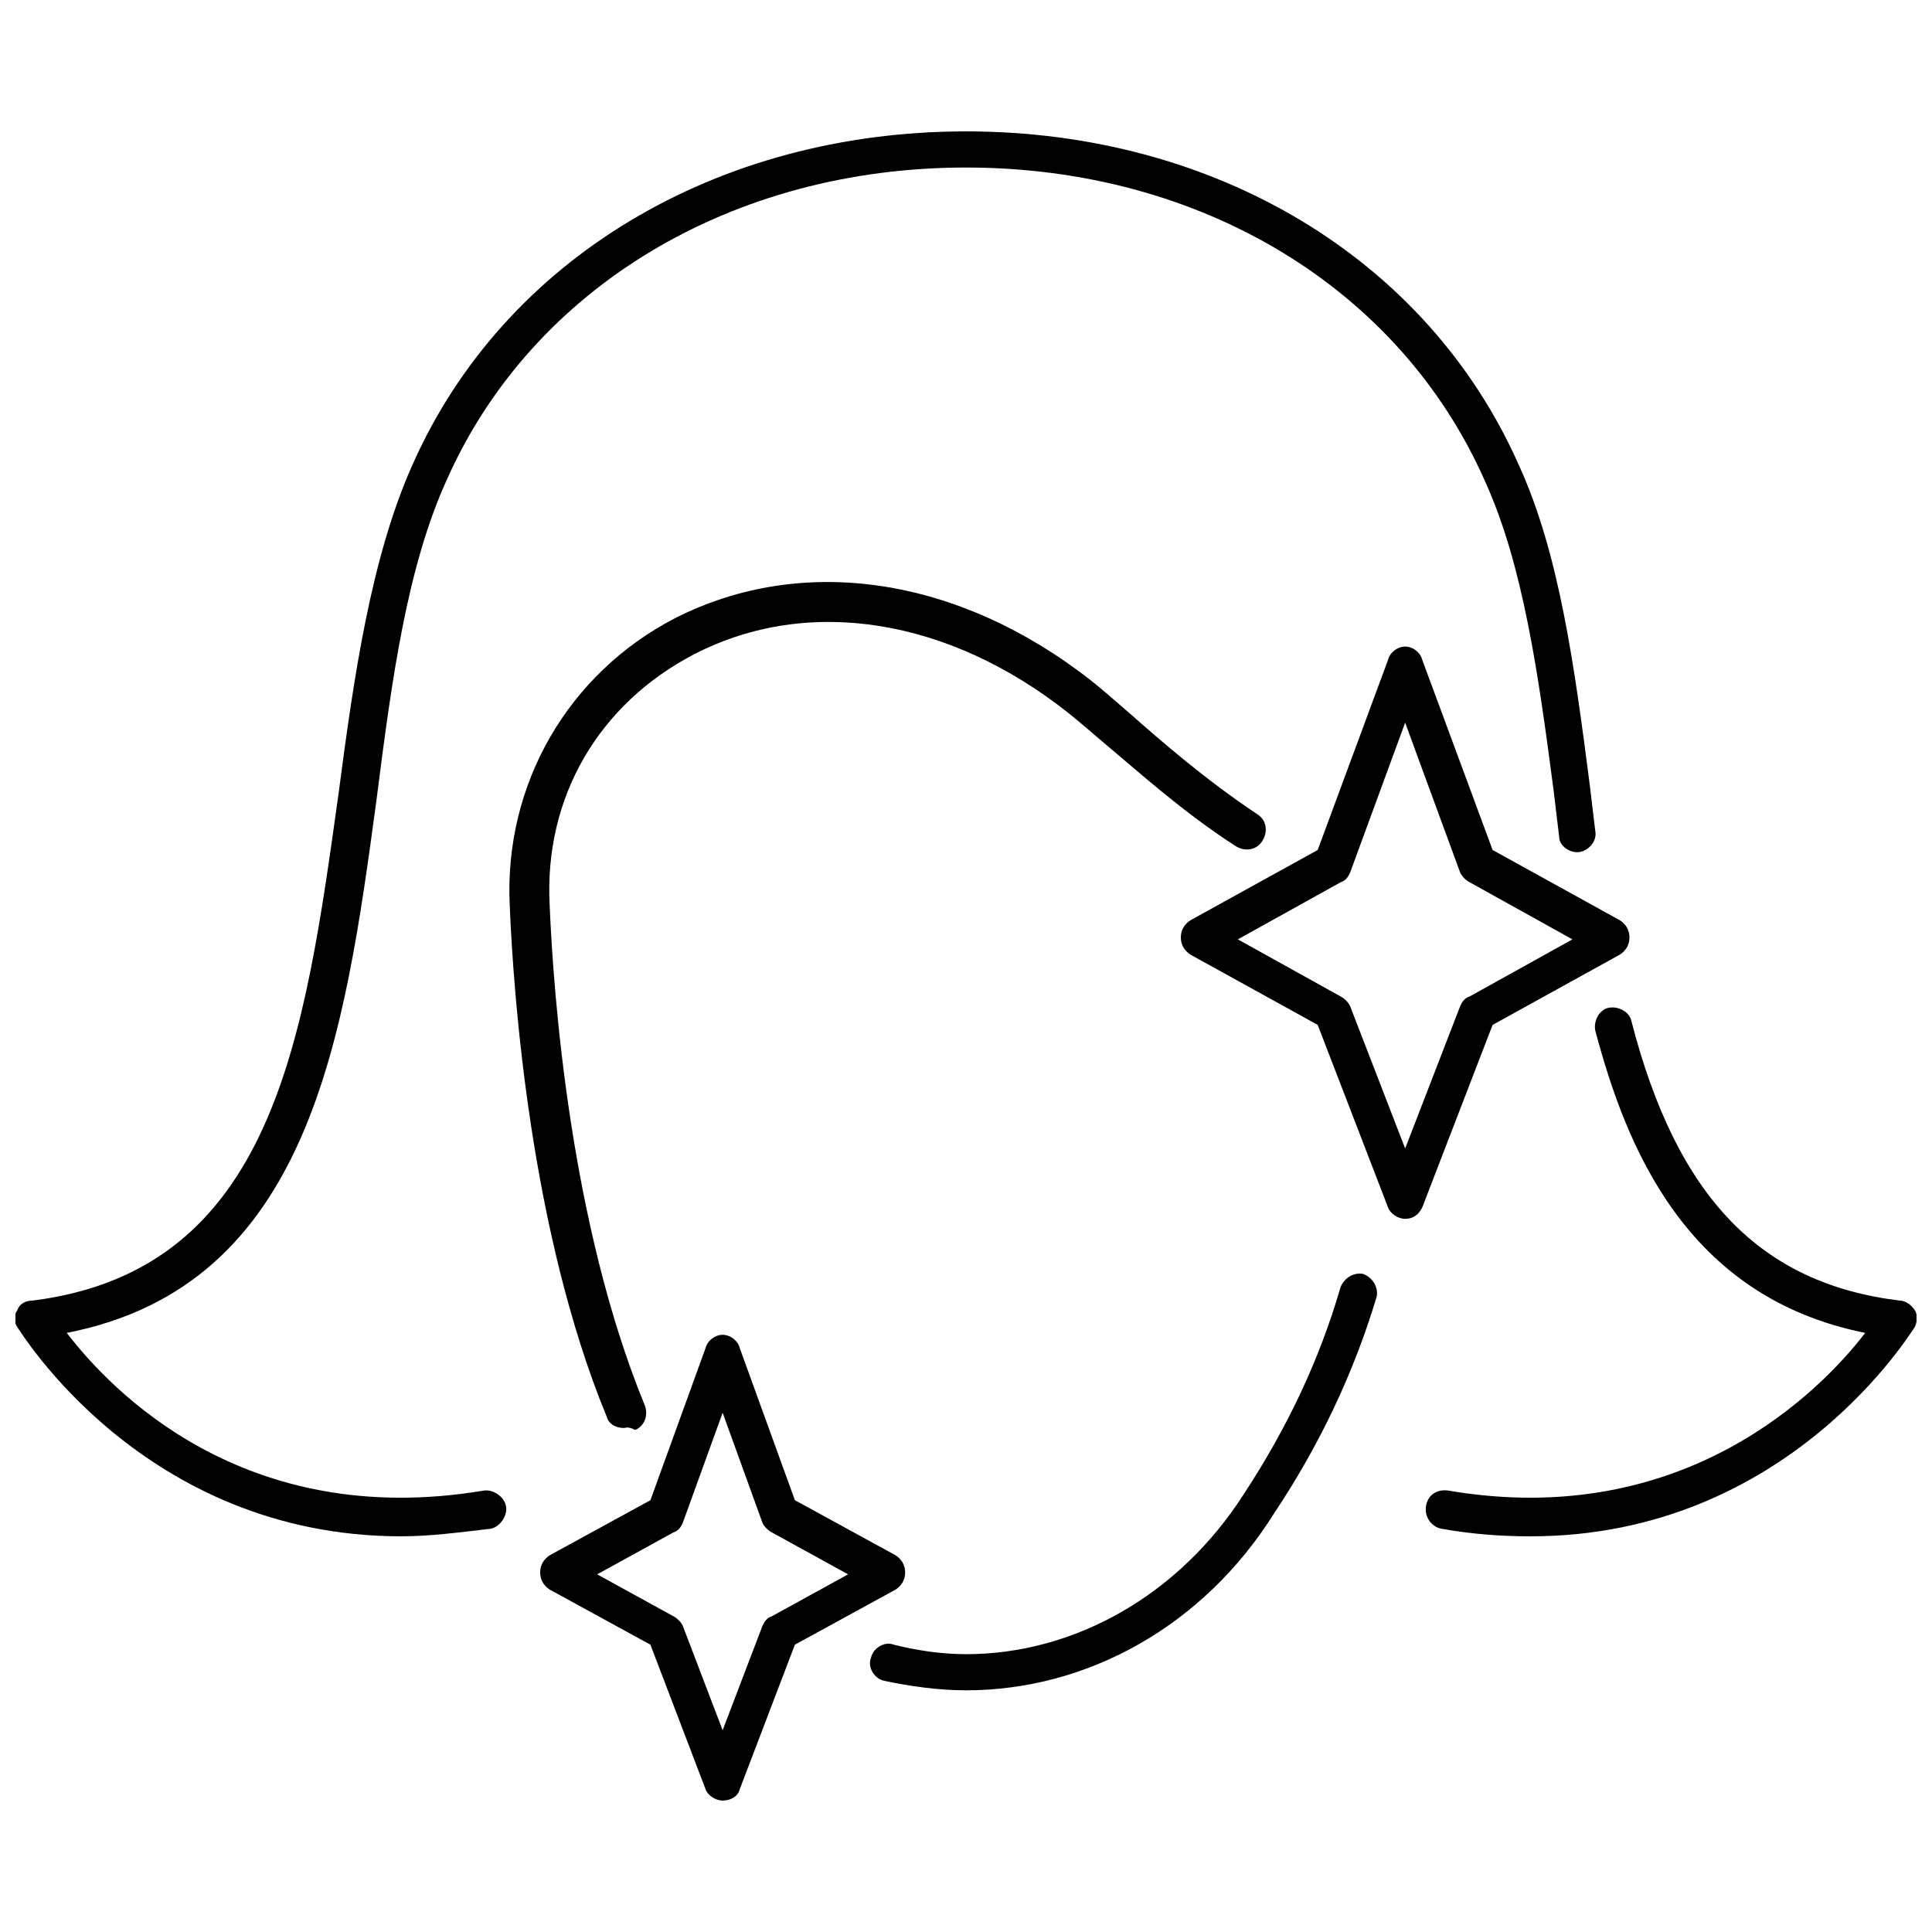 <?xml version="1.0" encoding="UTF-8"?>
<!-- Uploaded to: ICON Repo, www.svgrepo.com, Generator: ICON Repo Mixer Tools -->
<svg width="800px" height="800px" version="1.1" viewBox="144 144 512 512" xmlns="http://www.w3.org/2000/svg">
 <defs>
  <clipPath id="b">
   <path d="m521 410h130.9v142h-130.9z"/>
  </clipPath>
  <clipPath id="a">
   <path d="m148.09 178h418.91v374h-418.91z"/>
  </clipPath>
 </defs>
 <g clip-path="url(#b)">
  <path d="m549.63 551.14c-7.559 0-15.113-0.504-23.68-2.016-2.519-0.504-4.535-3.023-4.031-6.047 0.504-3.023 3.023-4.535 6.047-4.031 62.473 10.578 98.746-26.703 110.34-41.816-47.863-9.574-63.48-49.879-71.539-80.105-0.504-2.519 1.008-5.543 3.527-6.047 2.519-0.504 5.543 1.008 6.047 3.527 12.09 46.855 34.258 69.527 71.039 74.059 1.512 0 3.023 1.008 4.031 2.519 1.008 1.512 0.504 3.527 0 4.535-0.512 0.508-33.258 55.422-101.78 55.422z"/>
 </g>
 <g clip-path="url(#a)">
  <path d="m250.37 551.14c-68.52 0-101.27-54.914-101.77-55.418-1.008-1.512-1.008-3.023 0-4.535 0.504-1.512 2.016-2.519 4.031-2.519 63.984-8.059 72.043-69.523 81.113-134.52 4.031-30.73 8.566-62.473 19.648-87.16 24.184-54.41 80.609-88.168 146.61-88.168s122.43 33.754 146.61 88.672c10.578 23.176 14.609 52.898 18.641 84.137 0.504 4.031 1.008 8.566 1.512 12.594 0.504 2.519-1.512 5.039-4.031 5.543-2.519 0.504-5.543-1.512-5.543-4.031-0.504-4.031-1.008-8.566-1.512-12.594-4.031-30.73-8.062-59.449-18.137-81.617-22.672-51.391-75.57-83.129-137.54-83.129s-114.87 31.738-137.54 82.625c-10.582 23.176-14.613 52.898-18.645 84.641-8.566 63.48-17.633 128.98-82.121 141.57 11.59 15.113 46.855 52.395 110.34 41.816 2.519-0.504 5.543 1.512 6.047 4.031s-1.512 5.543-4.031 6.047c-8.566 1.004-16.121 2.012-23.68 2.012z"/>
 </g>
 <path d="m309.31 522.43c-2.016 0-4.031-1.008-4.535-3.023-20.152-48.871-24.688-111.34-25.695-135.52-1.512-32.242 15.617-61.465 43.832-76.074 33.754-17.129 75.066-11.082 110.34 16.625 2.519 2.016 6.047 5.039 10.078 8.566 8.566 7.559 20.152 17.633 33.754 26.703 2.519 1.512 3.023 4.535 1.512 7.055-1.512 2.519-4.535 3.023-7.055 1.512-14.105-9.07-25.695-19.648-34.762-27.207-3.527-3.023-7.055-6.047-9.574-8.062-31.738-25.191-69.023-31.234-99.25-15.617-25.191 13.098-39.801 37.785-38.289 66.504 1.008 24.184 5.543 84.641 25.191 132.5 1.008 2.519 0 5.543-2.519 6.551-2.016-1.012-2.519-0.508-3.023-0.508z"/>
 <path d="m400 591.95c-7.055 0-14.609-1.008-21.664-2.519-2.519-0.504-4.535-3.527-3.527-6.047 0.504-2.519 3.527-4.535 6.047-3.527 6.047 1.512 12.594 2.519 19.145 2.519 28.719 0 56.426-15.617 73.555-42.32 11.586-17.633 20.152-35.77 25.695-54.914 1.008-2.519 3.527-4.031 6.047-3.527 2.519 1.008 4.031 3.527 3.527 6.047-6.047 20.152-15.113 39.297-27.207 57.434-18.641 29.727-49.375 46.855-81.617 46.855z"/>
 <path d="m516.38 467c-2.016 0-4.031-1.512-4.535-3.023l-18.641-48.367-33.754-18.641c-1.512-1.008-2.519-2.519-2.519-4.535s1.008-3.527 2.519-4.535l33.754-18.641 18.641-50.383c0.504-2.016 2.519-3.527 4.535-3.527s4.031 1.512 4.535 3.527l18.641 50.383 33.754 18.641c1.512 1.008 2.519 2.519 2.519 4.535s-1.008 3.527-2.519 4.535l-33.754 18.641-18.641 48.367c-1.008 2.016-2.519 3.023-4.535 3.023zm-44.336-74.059 27.207 15.113c1.008 0.504 2.016 1.512 2.519 2.519l14.609 37.785 14.609-37.785c0.504-1.008 1.008-2.016 2.519-2.519l27.207-15.113-27.207-15.113c-1.008-0.504-2.016-1.512-2.519-2.519l-14.609-39.801-14.609 39.801c-0.504 1.008-1.008 2.016-2.519 2.519z"/>
 <path d="m335.51 621.17c-2.016 0-4.031-1.512-4.535-3.023l-14.609-38.289-26.703-14.609c-1.512-1.008-2.519-2.519-2.519-4.535s1.008-3.527 2.519-4.535l26.703-14.609 14.609-40.305c0.504-2.016 2.519-3.527 4.535-3.527s4.031 1.512 4.535 3.527l14.609 40.305 26.703 14.609c1.512 1.008 2.519 2.519 2.519 4.535s-1.008 3.527-2.519 4.535l-26.703 14.609-14.609 38.289c-0.504 2.016-2.519 3.023-4.535 3.023zm-33.254-59.953 20.152 11.082c1.008 0.504 2.016 1.512 2.519 2.519l10.578 27.711 10.578-27.711c0.504-1.008 1.008-2.016 2.519-2.519l20.152-11.082-20.152-11.082c-1.008-0.504-2.016-1.512-2.519-2.519l-10.578-29.223-10.578 29.223c-0.504 1.008-1.008 2.016-2.519 2.519z"/>
</svg>